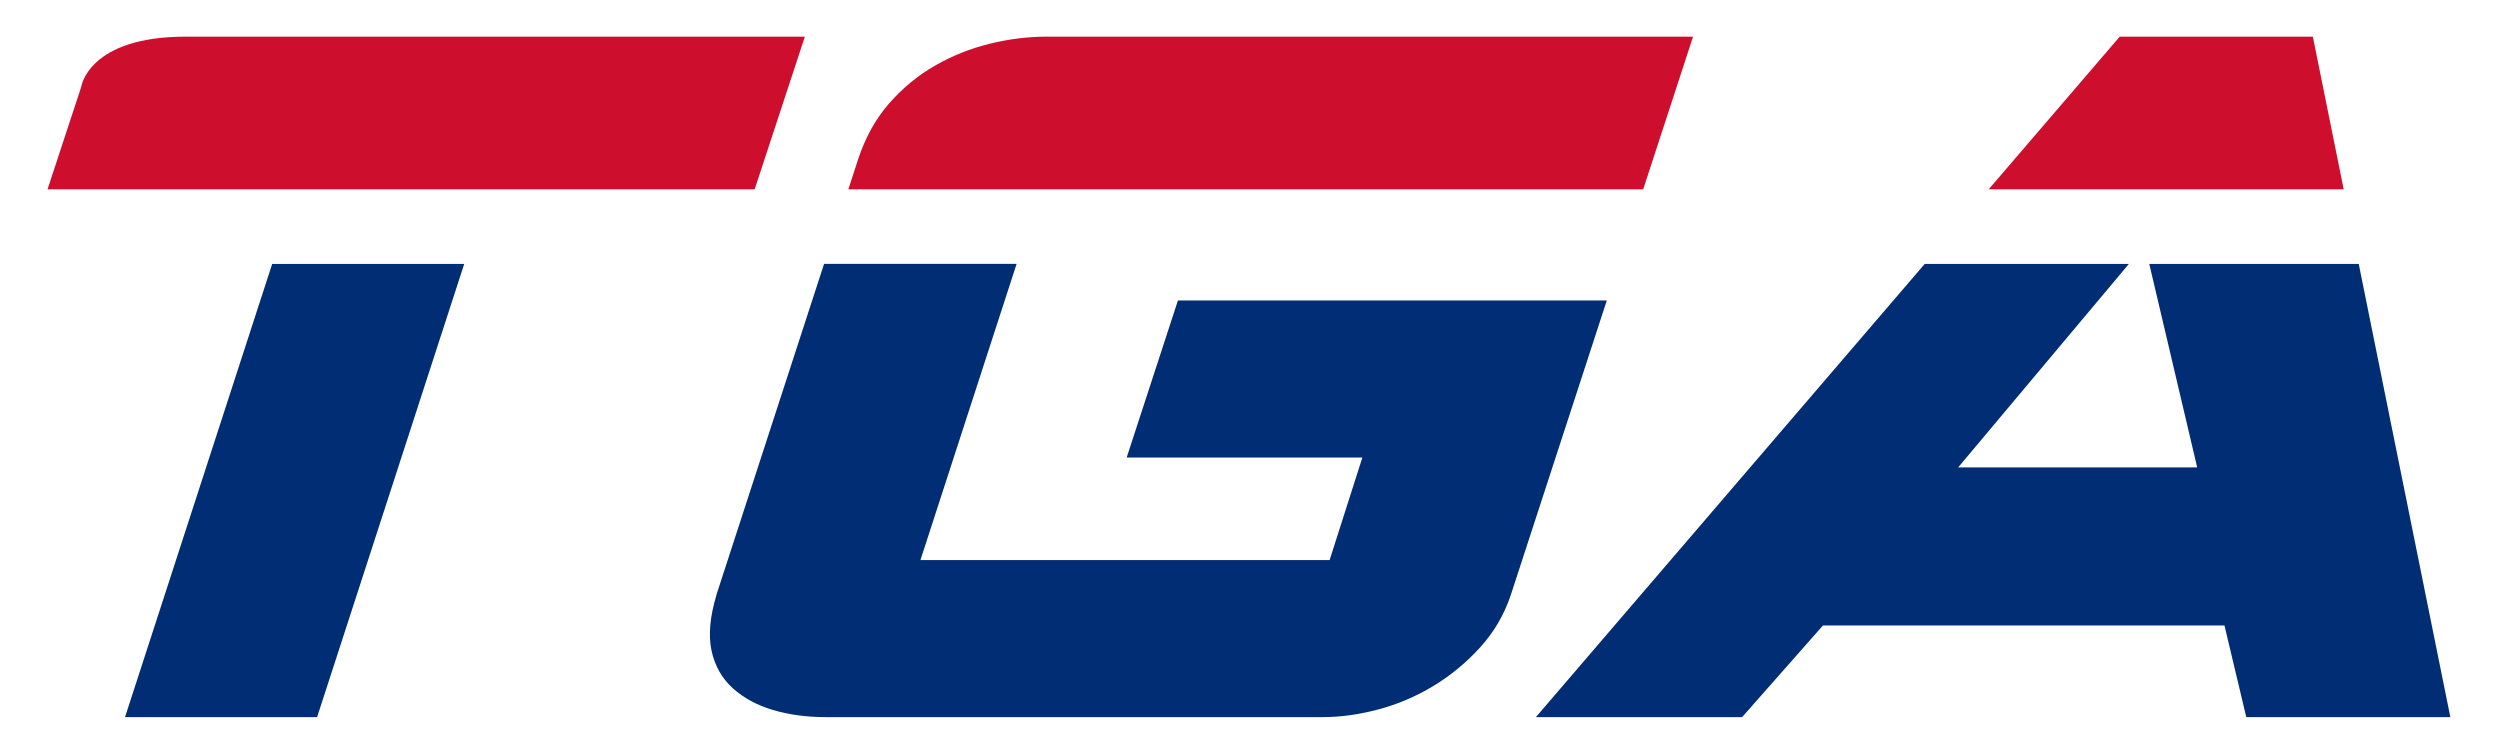 <svg xmlns="http://www.w3.org/2000/svg" xmlns:xlink="http://www.w3.org/1999/xlink" width="500" zoomAndPan="magnify" viewBox="0 0 375 112.5" height="150" preserveAspectRatio="xMidYMid meet" version="1.0"><path fill="#ce0e2d" d="M 73.266 28.395 L 113.199 28.395 L 120.73 5.496 L 27.871 5.496 C 13.191 5.496 12.176 13.059 12.176 13.059 L 7.129 28.395 Z M 73.266 28.395 " fill-opacity="1" fill-rule="nonzero"/><path fill="#002d74" d="M 18.754 107.566 L 47.566 107.566 L 69.633 39.586 L 40.828 39.586 Z M 18.754 107.566 " fill-opacity="1" fill-rule="nonzero"/><path fill="#ce0e2d" d="M 253.957 5.496 L 157.059 5.496 C 154.223 5.496 151.355 5.848 148.465 6.559 C 145.57 7.27 142.84 8.359 140.281 9.828 C 137.715 11.293 135.426 13.176 133.406 15.473 C 131.391 17.758 129.832 20.543 128.742 23.82 L 127.254 28.402 L 246.477 28.402 L 253.957 5.504 Z M 253.957 5.496 " fill-opacity="1" fill-rule="nonzero"/><path fill="#002d74" d="M 107.469 89.25 C 106.484 92.52 106.242 95.301 106.727 97.59 C 107.223 99.875 108.289 101.758 109.918 103.234 C 111.559 104.703 113.566 105.801 115.973 106.504 C 118.371 107.215 120.992 107.566 123.828 107.566 L 198.461 107.566 C 201.086 107.566 203.832 107.188 206.727 106.422 C 209.617 105.656 212.375 104.488 214.996 102.902 C 217.609 101.324 219.961 99.379 222.031 97.094 C 224.105 94.805 225.637 92.188 226.621 89.242 L 241.02 45.07 L 176.691 45.07 L 169 68.629 L 204.355 68.629 L 199.445 84.008 L 138.066 84.008 L 152.492 39.578 L 123.613 39.578 L 107.457 89.242 Z M 107.469 89.25 " fill-opacity="1" fill-rule="nonzero"/><path fill="#ce0e2d" d="M 346.926 5.496 L 317.957 5.496 L 298.305 28.395 L 351.555 28.395 Z M 346.926 5.496 " fill-opacity="1" fill-rule="nonzero"/><path fill="#002d74" d="M 329.578 70.105 L 293.727 70.105 L 319.336 39.586 L 288.711 39.586 L 230.387 107.566 L 261.316 107.566 L 273.438 93.824 L 333.672 93.824 L 336.941 107.566 L 367.551 107.566 L 353.809 39.586 L 322.391 39.586 Z M 329.578 70.105 " fill-opacity="1" fill-rule="nonzero"/></svg>